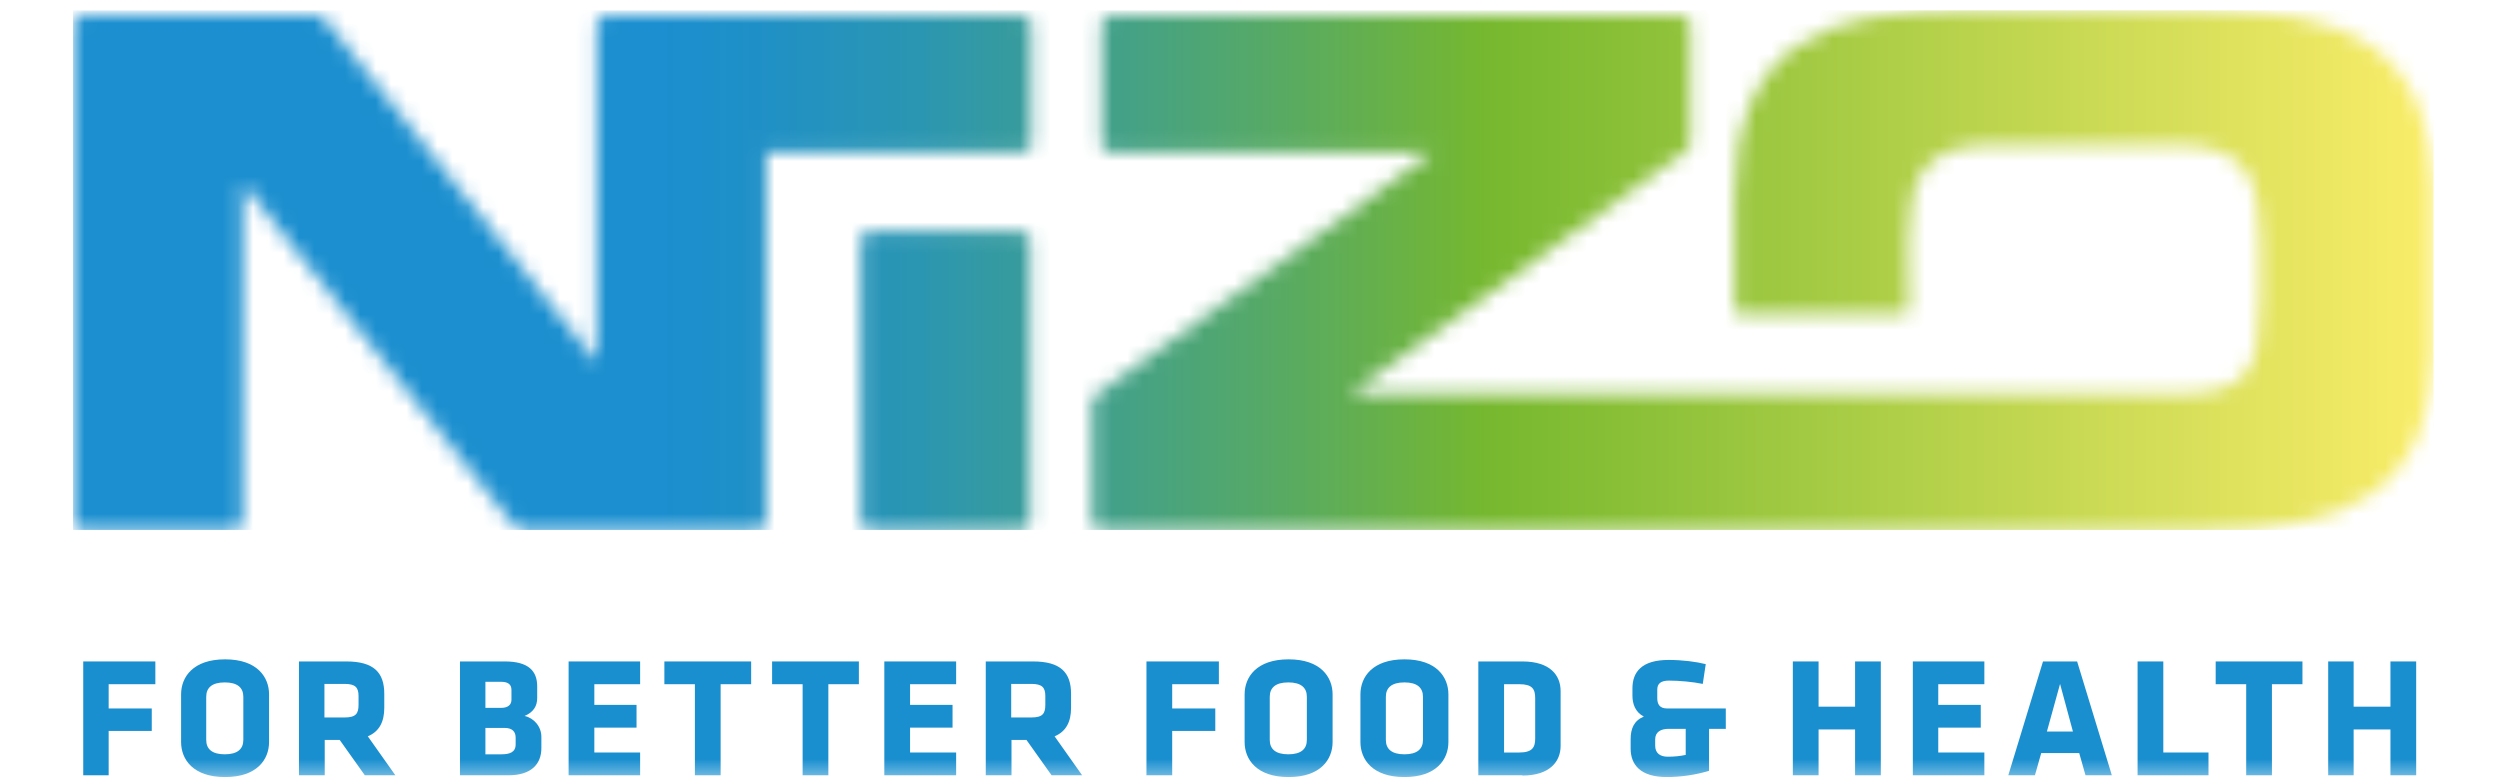 <svg width="163" height="51" viewBox="0 0 163 51" fill="none" xmlns="http://www.w3.org/2000/svg">
<g clip-path="url(#clip0_87_474)">
<path d="M5.427 43.126V50.548H7.085V47.657H9.895V46.192H7.085V44.61H10.129V43.126H5.427Z" fill="#1A8FCF"/>
<mask id="mask0_87_474" style="mask-type:luminance" maskUnits="userSpaceOnUse" x="0" y="0" width="163" height="51">
<path d="M162.725 0.665H0.725V50.665H162.725V0.665Z" fill="white"/>
</mask>
<g mask="url(#mask0_87_474)">
<path d="M17.543 48.38C17.543 49.513 16.762 50.665 14.675 50.665C12.587 50.665 11.807 49.513 11.807 48.38V45.274C11.807 44.142 12.587 42.989 14.675 42.989C16.762 42.989 17.543 44.142 17.543 45.274V48.38ZM15.865 45.431C15.865 44.845 15.494 44.493 14.655 44.493C13.816 44.493 13.446 44.845 13.446 45.431V48.243C13.446 48.829 13.816 49.181 14.655 49.181C15.494 49.181 15.865 48.829 15.865 48.243V45.431Z" fill="#1A8FCF"/>
<path d="M22.148 48.243H21.172V50.548H19.494V43.126H22.577C24.372 43.126 25.055 43.849 25.055 45.235V46.153C25.055 47.071 24.723 47.696 23.982 48.009L25.777 50.548H23.787L22.148 48.243ZM23.377 45.372C23.377 44.825 23.162 44.591 22.479 44.591H21.153V46.778H22.479C23.201 46.778 23.377 46.524 23.377 45.958V45.372Z" fill="#1A8FCF"/>
<path d="M33.151 50.548H29.991V43.126H32.917C34.459 43.126 35.025 43.751 35.025 44.747V45.509C35.025 46.036 34.79 46.427 34.205 46.681C34.81 46.817 35.298 47.364 35.298 48.048V48.77C35.298 49.825 34.634 50.548 33.151 50.548ZM33.347 44.981C33.347 44.649 33.151 44.454 32.683 44.454H31.649V46.153H32.683C33.132 46.153 33.347 45.938 33.347 45.626V44.981ZM33.62 48.087C33.62 47.677 33.366 47.462 32.917 47.462H31.649V49.181H32.683C33.21 49.181 33.62 49.063 33.62 48.536V48.087Z" fill="#1A8FCF"/>
<path d="M37.073 50.548V43.126H41.736V44.61H38.751V45.958H41.502V47.442H38.751V49.063H41.736V50.548H37.073Z" fill="#1A8FCF"/>
<path d="M46.985 44.61V50.548H45.307V44.61H43.317V43.126H48.975V44.61H46.985Z" fill="#1A8FCF"/>
<path d="M54.009 44.61V50.548H52.331V44.61H50.341V43.126H55.999V44.61H54.009Z" fill="#1A8FCF"/>
<path d="M57.658 50.548V43.126H62.34V44.61H59.336V45.958H62.106V47.442H59.336V49.063H62.34V50.548H57.658Z" fill="#1A8FCF"/>
<path d="M66.925 48.243H65.95V50.548H64.272V43.126H67.355C69.15 43.126 69.833 43.849 69.833 45.235V46.153C69.833 47.071 69.501 47.696 68.76 48.009L70.555 50.548H68.564L66.925 48.243ZM68.155 45.372C68.155 44.825 67.94 44.591 67.257 44.591H65.93V46.778H67.257C67.979 46.778 68.155 46.524 68.155 45.958V45.372Z" fill="#1A8FCF"/>
<path d="M74.749 50.548V43.126H79.471V44.61H76.427V46.192H79.237V47.657H76.427V50.548H74.749Z" fill="#1A8FCF"/>
<path d="M86.885 48.38C86.885 49.513 86.105 50.665 84.017 50.665C81.929 50.665 81.149 49.513 81.149 48.38V45.274C81.149 44.142 81.929 42.989 84.017 42.989C86.105 42.989 86.885 44.142 86.885 45.274V48.38ZM85.207 45.431C85.207 44.845 84.837 44.493 83.998 44.493C83.159 44.493 82.788 44.845 82.788 45.431V48.243C82.788 48.829 83.159 49.181 83.998 49.181C84.837 49.181 85.207 48.829 85.207 48.243V45.431Z" fill="#1A8FCF"/>
<path d="M94.436 48.38C94.436 49.513 93.656 50.665 91.568 50.665C89.48 50.665 88.7 49.513 88.7 48.38V45.274C88.7 44.142 89.48 42.989 91.568 42.989C93.656 42.989 94.436 44.142 94.436 45.274V48.38ZM92.778 45.431C92.778 44.845 92.407 44.493 91.568 44.493C90.729 44.493 90.358 44.845 90.358 45.431V48.243C90.358 48.829 90.729 49.181 91.568 49.181C92.407 49.181 92.778 48.829 92.778 48.243V45.431Z" fill="#1A8FCF"/>
<path d="M99.255 50.548H96.387V43.126H99.255C101.089 43.126 101.752 44.044 101.752 45.06V48.634C101.752 49.63 101.069 50.567 99.255 50.567M100.094 45.509C100.094 44.923 99.899 44.61 99.06 44.61H98.065V49.063H99.06C99.899 49.063 100.094 48.731 100.094 48.165V45.509Z" fill="#1A8FCF"/>
<path d="M112.503 47.52H111.43V50.255C110.552 50.528 109.557 50.665 108.679 50.665C106.962 50.665 106.318 49.864 106.318 48.81V48.204C106.318 47.501 106.532 46.993 107.176 46.72C106.611 46.427 106.435 45.88 106.435 45.352V44.884C106.435 43.81 107.04 43.028 108.796 43.028C109.713 43.028 110.591 43.145 111.215 43.302L111.02 44.591C110.357 44.454 109.498 44.376 108.815 44.376C108.288 44.376 108.054 44.571 108.054 44.962V45.509C108.054 45.899 108.191 46.192 108.698 46.192H112.522V47.54L112.503 47.52ZM107.918 48.614C107.918 49.102 108.23 49.337 108.737 49.337C109.186 49.337 109.537 49.298 109.908 49.22V47.52H108.796C108.269 47.52 107.918 47.735 107.918 48.204V48.614Z" fill="#1A8FCF"/>
<path d="M120.951 50.548V47.56H118.571V50.548H116.893V43.126H118.571V46.075H120.951V43.126H122.629V50.548H120.951Z" fill="#1A8FCF"/>
<path d="M124.717 50.548V43.126H129.38V44.61H126.375V45.958H129.146V47.442H126.375V49.063H129.38V50.548H124.717Z" fill="#1A8FCF"/>
<path d="M137.711 50.548H135.975L135.565 49.102H133.087L132.677 50.548H130.941L133.204 43.126H135.428L137.692 50.548H137.711ZM133.458 47.696H135.155L134.316 44.591L133.458 47.696Z" fill="#1A8FCF"/>
<path d="M139.37 50.548V43.126H141.048V49.063H143.994V50.548H139.37Z" fill="#1A8FCF"/>
<path d="M148.13 44.61V50.548H146.452V44.61H144.462V43.126H150.12V44.61H148.13Z" fill="#1A8FCF"/>
<path d="M155.857 50.548V47.56H153.457V50.548H151.798V43.126H153.457V46.075H155.857V43.126H157.535V50.548H155.857Z" fill="#1A8FCF"/>
</g>
<mask id="mask1_87_474" style="mask-type:luminance" maskUnits="userSpaceOnUse" x="4" y="0" width="155" height="35">
<path d="M56.663 15.099C56.35 15.099 56.116 15.352 56.116 15.646V34.005C56.116 34.317 56.37 34.571 56.663 34.571H66.594C66.906 34.571 67.159 34.317 67.159 34.005V15.646C67.159 15.333 66.906 15.099 66.594 15.099H56.663ZM39.454 1.017C39.142 1.017 38.907 1.271 38.907 1.583V23.653L21.152 1.231C21.055 1.095 20.879 1.017 20.723 1.017H5.329C5.017 1.017 4.783 1.271 4.783 1.583V34.005C4.783 34.317 5.036 34.571 5.329 34.571H15.26C15.572 34.571 15.826 34.317 15.826 34.005V11.935L33.581 34.356C33.678 34.493 33.854 34.571 34.01 34.571H49.404C49.717 34.571 49.97 34.317 49.97 34.005V9.942H66.691C67.003 9.942 67.237 9.688 67.237 9.376V1.583C67.237 1.271 66.984 1.017 66.691 1.017H39.493H39.454ZM127.917 0.665C125.653 0.665 123.605 0.821 121.829 1.153C119.995 1.485 118.415 2.13 117.108 3.028C115.781 3.966 114.786 5.235 114.103 6.837C113.44 8.399 113.108 10.411 113.108 12.813V20.216C113.108 20.352 113.225 20.45 113.362 20.45H124.229C124.366 20.45 124.463 20.352 124.463 20.216L124.424 15.704C124.424 14.669 124.502 13.751 124.658 12.97C124.815 12.227 125.068 11.583 125.458 11.056C125.849 10.548 126.395 10.157 127.097 9.864C127.839 9.571 128.853 9.435 130.082 9.435H141.711C142.94 9.435 143.955 9.591 144.696 9.864C145.399 10.138 145.945 10.548 146.335 11.056C146.725 11.583 146.999 12.227 147.135 12.97C147.291 13.771 147.369 14.688 147.369 15.704V19.395C147.369 20.587 147.291 21.622 147.155 22.462C147.018 23.243 146.784 23.868 146.413 24.317C146.062 24.767 145.574 25.099 144.93 25.314C144.247 25.548 143.33 25.665 142.238 25.665H88.075L109.986 9.825C110.123 9.728 110.22 9.552 110.22 9.376V1.583C110.22 1.271 109.967 1.017 109.654 1.017H72.388C72.076 1.017 71.823 1.271 71.823 1.583V9.376C71.823 9.688 72.076 9.942 72.388 9.942H93.382L71.432 25.763C71.276 25.86 71.198 26.036 71.198 26.212V34.005C71.198 34.317 71.452 34.571 71.745 34.571H143.838C146.101 34.571 148.15 34.395 149.925 34.063C151.759 33.731 153.34 33.087 154.647 32.169C155.954 31.251 156.969 29.981 157.652 28.399C158.256 26.993 158.588 25.196 158.647 23.067V12.169C158.588 10.06 158.256 8.282 157.652 6.856C156.969 5.255 155.954 3.985 154.647 3.048C153.34 2.13 151.759 1.505 149.925 1.173C148.13 0.841 146.082 0.685 143.838 0.685H127.917V0.665Z" fill="white"/>
</mask>
<g mask="url(#mask1_87_474)">
<path d="M158.666 0.665H4.763V34.552H158.666V0.665Z" fill="url(#paint0_linear_87_474)"/>
</g>
</g>
<defs>
<linearGradient id="paint0_linear_87_474" x1="4.606" y1="17.097" x2="158.509" y2="17.097" gradientUnits="userSpaceOnUse">
<stop stop-color="#1B8FCF"/>
<stop offset="0.25" stop-color="#1B8FCF"/>
<stop offset="0.29" stop-color="#1F90C7"/>
<stop offset="0.36" stop-color="#2B96B1"/>
<stop offset="0.43" stop-color="#3F9F8F"/>
<stop offset="0.52" stop-color="#5AAB5F"/>
<stop offset="0.6" stop-color="#76B82F"/>
<stop offset="1" stop-color="#FAED69"/>
</linearGradient>
<clipPath id="clip0_87_474">
<rect width="162" height="50" fill="white" transform="translate(0.725 0.665)"/>
</clipPath>
</defs>
</svg>
